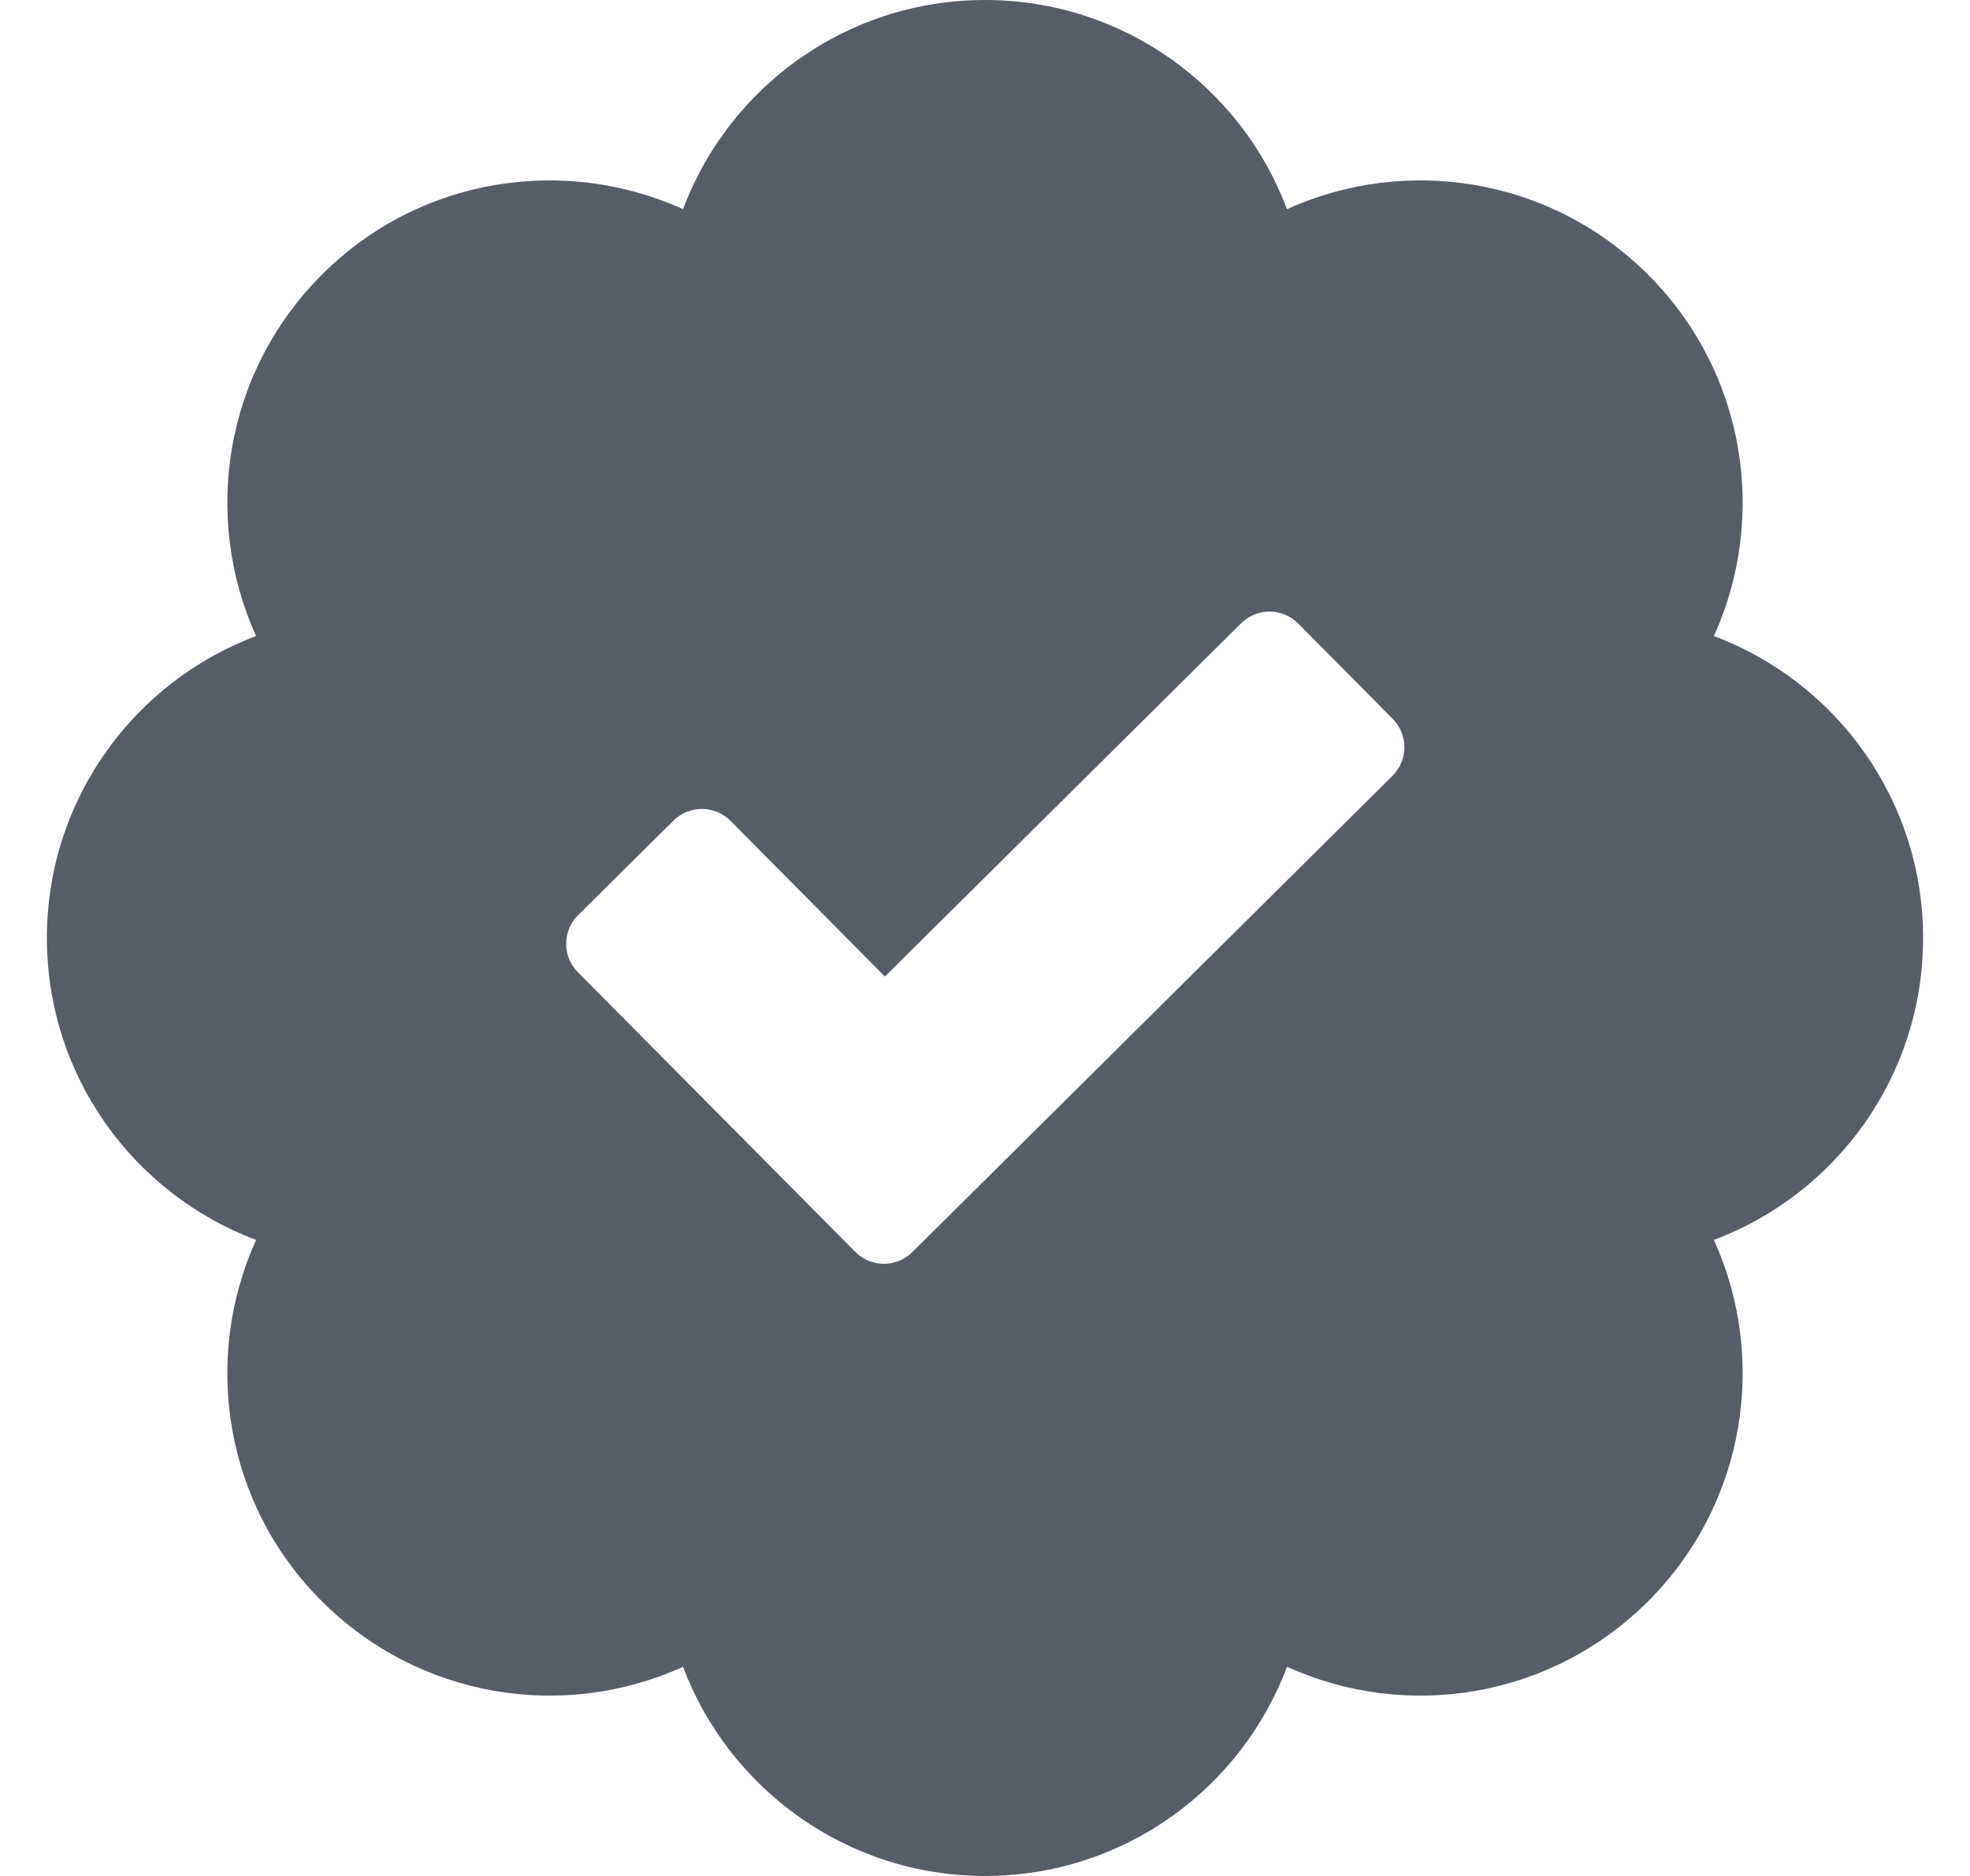 <svg width="21" height="20" viewBox="0 0 21 20" fill="none" xmlns="http://www.w3.org/2000/svg">
    <g clip-path="url(#clip0_378_2699)">
        <g clip-path="url(#clip1_378_2699)">
            <path d="M20.5 10C20.5 8.527 19.574 7.27 18.27 6.781C18.844 5.516 18.613 3.973 17.57 2.93C16.527 1.887 14.984 1.656 13.719 2.23C13.23 0.926 11.973 0 10.5 0C9.027 0 7.77 0.926 7.281 2.23C6.016 1.656 4.469 1.887 3.43 2.93C2.387 3.973 2.156 5.516 2.73 6.781C1.426 7.27 0.5 8.527 0.5 10C0.5 11.473 1.426 12.73 2.73 13.219C2.156 14.484 2.387 16.031 3.43 17.07C4.469 18.109 6.012 18.348 7.281 17.77C7.77 19.07 9.027 20 10.5 20C11.973 20 13.23 19.074 13.719 17.77C14.992 18.348 16.531 18.109 17.57 17.07C18.613 16.027 18.844 14.484 18.27 13.219C19.574 12.73 20.5 11.473 20.5 10ZM14.844 8.271L9.725 13.349C9.557 13.516 9.284 13.515 9.118 13.347L6.16 10.365C5.993 10.197 5.994 9.925 6.162 9.757L7.179 8.749C7.347 8.582 7.62 8.583 7.787 8.751L9.433 10.411L13.23 6.645C13.398 6.477 13.671 6.479 13.838 6.647L14.846 7.664C15.013 7.832 15.012 8.105 14.844 8.271Z" fill="#575C69"/>
        </g>
    </g>
    <defs>
        <clipPath id="clip0_378_2699">
            <rect width="20" height="20" fill="white" transform="translate(0.5)"/>
        </clipPath>
        <clipPath id="clip1_378_2699">
            <rect width="20" height="20" fill="white" transform="translate(0.5)"/>
        </clipPath>
    </defs>
</svg>
